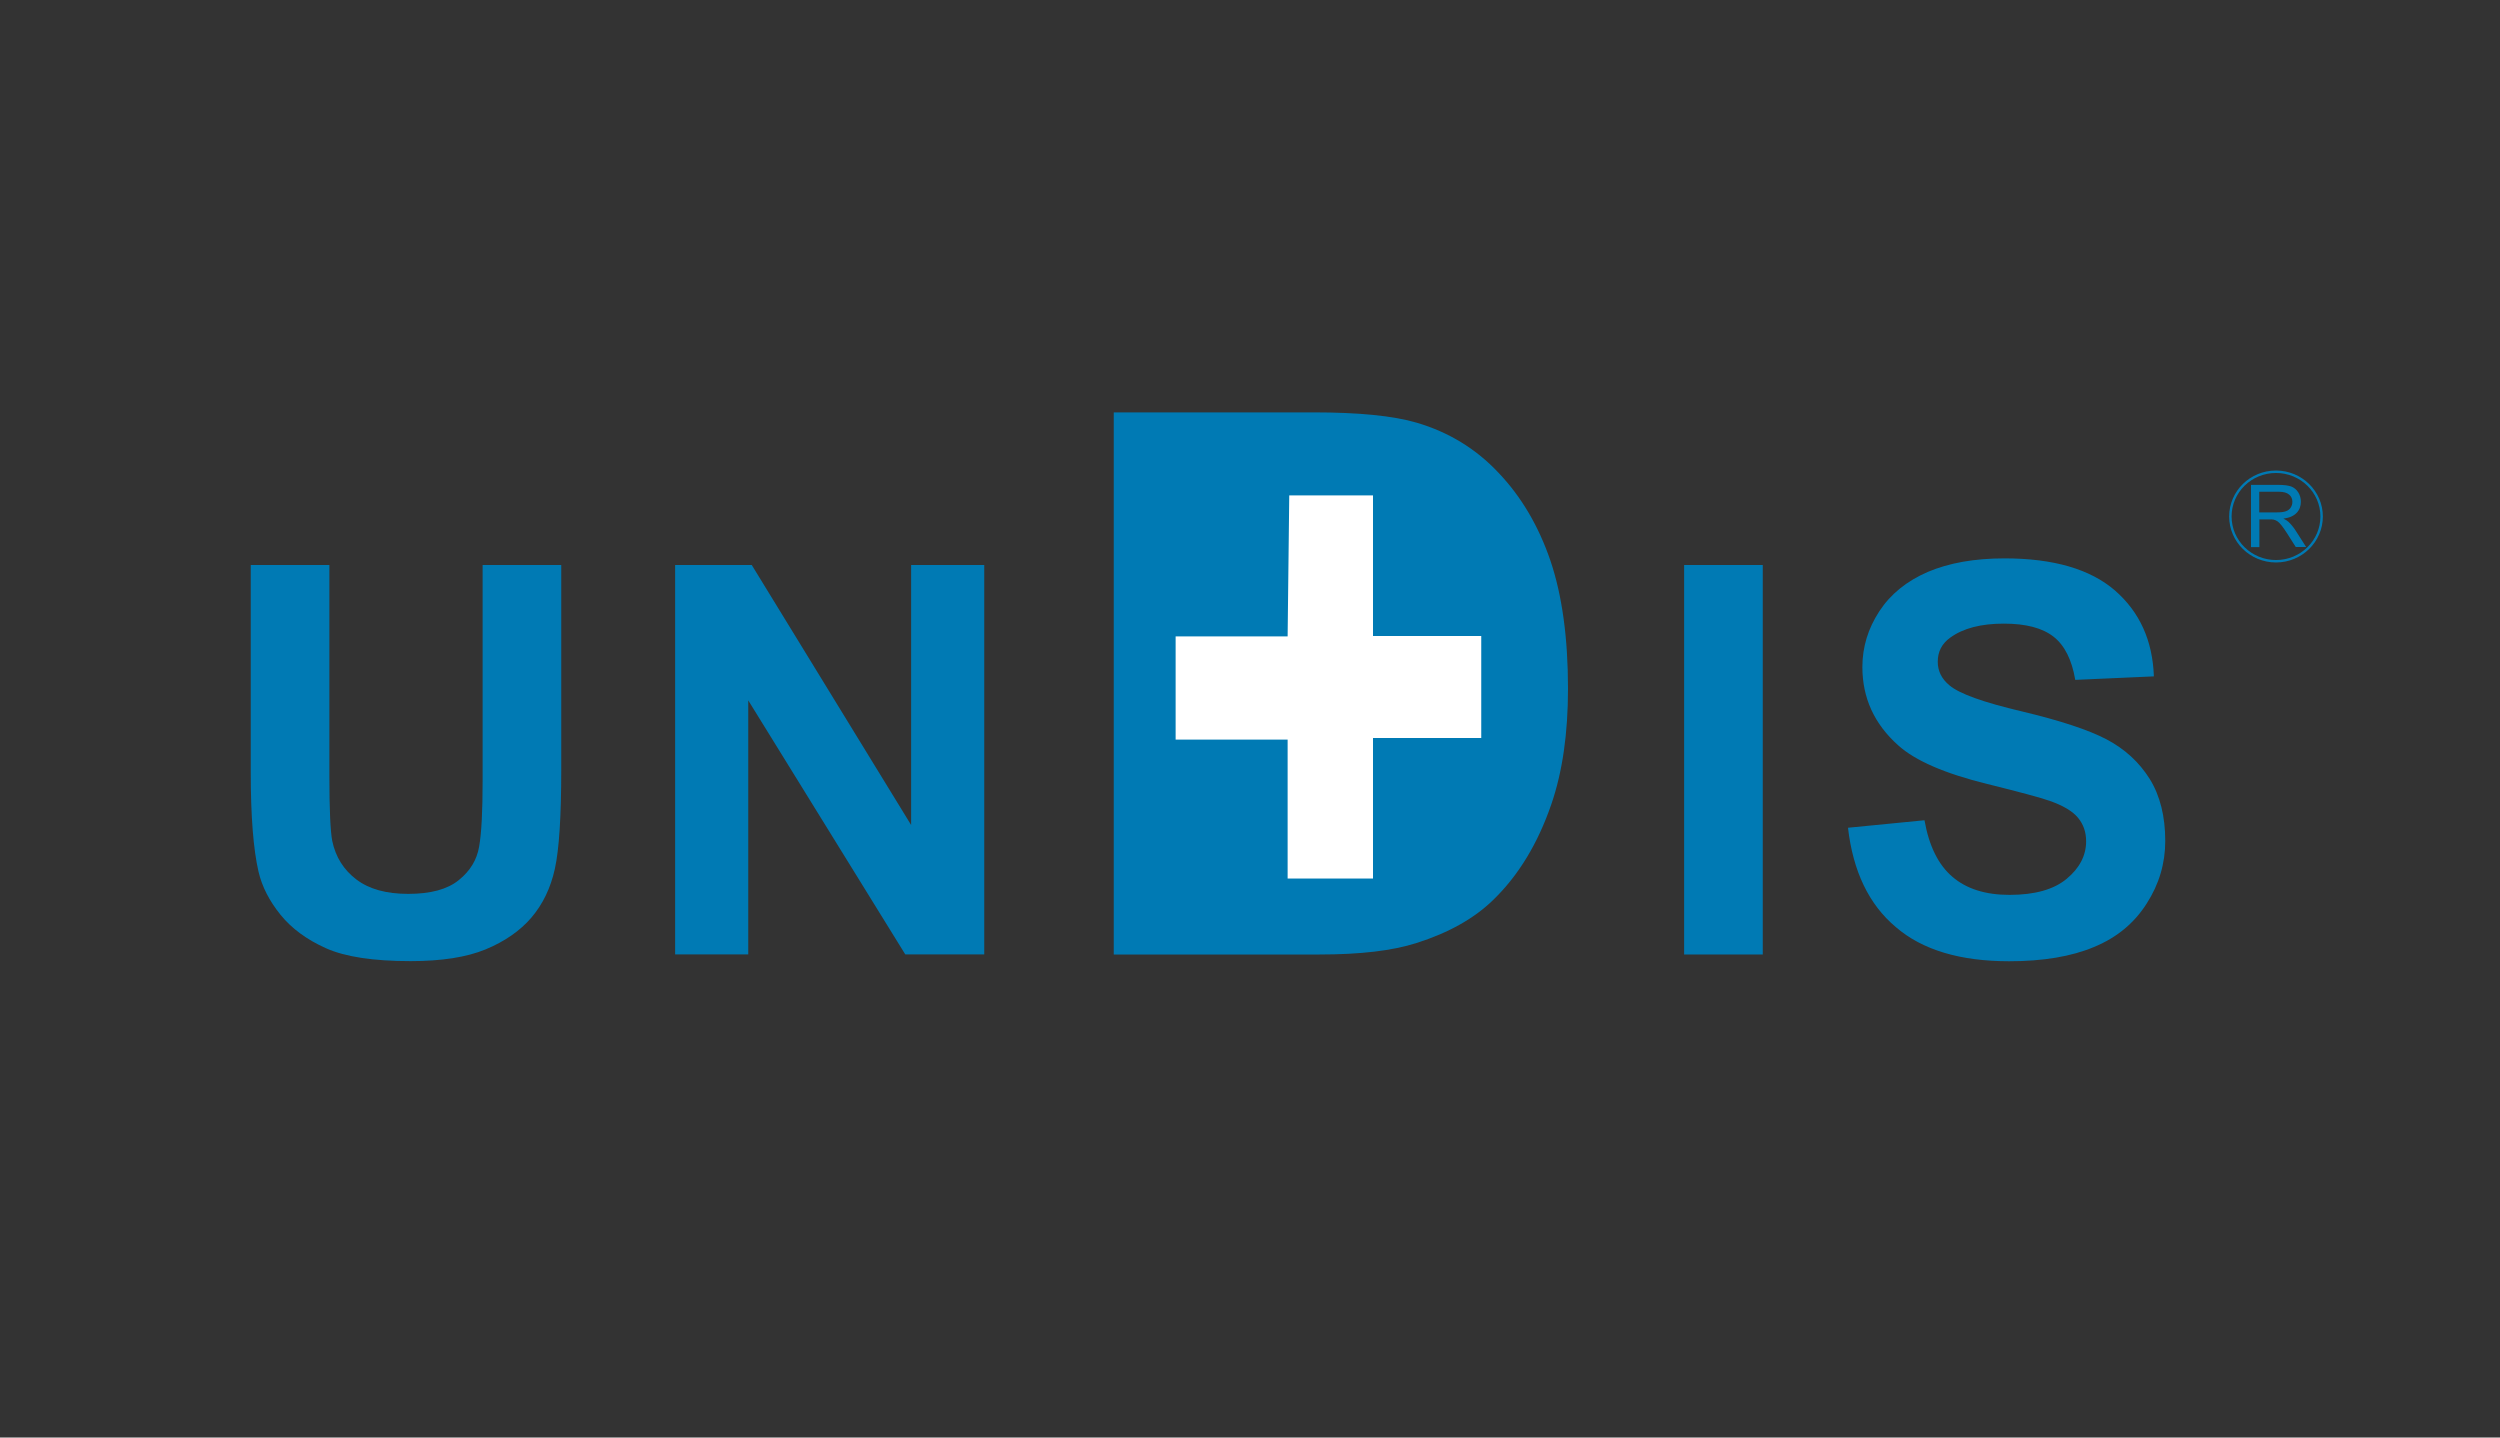 <?xml version="1.0" encoding="utf-8"?>
<!-- Generator: Adobe Illustrator 25.0.1, SVG Export Plug-In . SVG Version: 6.00 Build 0)  -->
<svg version="1.1" id="图层_1" xmlns="http://www.w3.org/2000/svg" xmlns:xlink="http://www.w3.org/1999/xlink" x="0px" y="0px"
	 viewBox="0 0 200 115" style="enable-background:new 0 0 200 115;" xml:space="preserve">
<rect x="0" y="0" width="200" height="115" fill="#333333" stroke="none"/>
<style type="text/css">
	.st0{clip-path:url(#SVGID_3_);}
	.st1{clip-path:url(#SVGID_4_);}
	.st2{clip-path:url(#SVGID_6_);fill:#717171;}
	.st3{clip-path:url(#SVGID_6_);fill:#234483;}
	.st4{clip-path:url(#SVGID_6_);fill:#404C8B;}
	.st5{clip-path:url(#SVGID_6_);fill:#58A547;}
	.st6{clip-path:url(#SVGID_6_);fill:#33A49A;}
	.st7{clip-path:url(#SVGID_6_);fill:#3686B5;}
	.st8{fill-rule:evenodd;clip-rule:evenodd;fill:#27417A;}
	.st9{fill-rule:evenodd;clip-rule:evenodd;fill:#959495;}
	.st10{fill-rule:evenodd;clip-rule:evenodd;fill:#211613;}
	.st11{fill-rule:evenodd;clip-rule:evenodd;fill:#1D2087;}
	.st12{fill:#1D2087;}
	.st13{fill:none;stroke:#1D2087;stroke-miterlimit:22.926;}
	.st14{fill:#00A63C;}
	.st15{fill:#103675;}
	.st16{fill:#231815;}
	.st17{fill-rule:evenodd;clip-rule:evenodd;fill:#078D7A;}
	.st18{fill:#040000;}
	.st19{fill:#C70026;}
	.st20{fill:#008375;}
	.st21{clip-path:url(#SVGID_8_);}
	.st22{clip-path:url(#SVGID_10_);fill:#3D3939;}
	
		.st23{clip-path:url(#SVGID_10_);fill:none;stroke:#FFFFFF;stroke-width:0.033;stroke-linecap:round;stroke-linejoin:round;stroke-miterlimit:10;}
	.st24{clip-path:url(#SVGID_10_);}
	.st25{clip-path:url(#SVGID_12_);}
	.st26{clip-path:url(#SVGID_10_);fill-rule:evenodd;clip-rule:evenodd;fill:#FFFFFF;}
	.st27{clip-path:url(#SVGID_16_);fill:#040000;}
	.st28{clip-path:url(#SVGID_16_);fill:#D61518;}
	.st29{clip-path:url(#SVGID_16_);fill:#0F9142;}
	.st30{clip-path:url(#SVGID_16_);}
	.st31{fill-rule:evenodd;clip-rule:evenodd;fill:none;}
	.st32{clip-path:url(#SVGID_19_);}
	.st33{clip-path:url(#SVGID_20_);}
	.st34{clip-path:url(#SVGID_22_);fill-rule:evenodd;clip-rule:evenodd;fill:#FFFFFF;}
	.st35{clip-path:url(#SVGID_22_);fill-rule:evenodd;clip-rule:evenodd;fill:#211613;}
	.st36{clip-path:url(#SVGID_22_);fill-rule:evenodd;clip-rule:evenodd;fill:#C91828;}
	.st37{clip-path:url(#SVGID_22_);fill:#211613;}
	.st38{clip-path:url(#SVGID_25_);}
	.st39{clip-path:url(#SVGID_26_);}
	.st40{clip-path:url(#SVGID_28_);fill:#040000;}
	.st41{clip-path:url(#SVGID_28_);fill:#D61518;}
	.st42{clip-path:url(#SVGID_30_);}
	.st43{clip-path:url(#SVGID_33_);}
	.st44{clip-path:url(#SVGID_34_);}
	.st45{clip-path:url(#SVGID_36_);fill:#040000;}
	.st46{clip-path:url(#SVGID_36_);fill:#D61518;}
	.st47{clip-path:url(#SVGID_38_);}
	.st48{clip-path:url(#SVGID_41_);}
	.st49{clip-path:url(#SVGID_42_);}
	.st50{clip-path:url(#SVGID_44_);fill:#040000;}
	.st51{clip-path:url(#SVGID_44_);fill:#D61518;}
	.st52{clip-path:url(#SVGID_47_);}
	.st53{clip-path:url(#SVGID_48_);}
	.st54{clip-path:url(#SVGID_50_);fill:#040000;}
	.st55{clip-path:url(#SVGID_50_);fill-rule:evenodd;clip-rule:evenodd;fill:#C7161D;}
	.st56{fill-rule:evenodd;clip-rule:evenodd;fill:url(#SVGID_51_);}
	.st57{fill:#231C1D;}
	.st58{fill:#434243;}
	.st59{clip-path:url(#SVGID_53_);fill:#00568C;}
	.st60{clip-path:url(#SVGID_55_);}
	.st61{clip-path:url(#SVGID_57_);fill-rule:evenodd;clip-rule:evenodd;fill:#1A4592;}
	.st62{clip-path:url(#SVGID_57_);fill-rule:evenodd;clip-rule:evenodd;fill:#00448D;}
	.st63{clip-path:url(#SVGID_60_);}
	.st64{clip-path:url(#SVGID_61_);}
	.st65{clip-path:url(#SVGID_63_);fill:#1B2E6E;}
	.st66{clip-path:url(#SVGID_68_);}
	.st67{clip-path:url(#SVGID_69_);}
	.st68{clip-path:url(#SVGID_71_);fill:#258DC6;}
	.st69{clip-path:url(#SVGID_71_);fill:#CB2A2B;}
	.st70{clip-path:url(#SVGID_71_);fill:#060001;}
	.st71{clip-path:url(#SVGID_71_);fill:#DC7F25;}
	.st72{fill:#00A5B9;}
	.st73{fill-rule:evenodd;clip-rule:evenodd;fill:#D7000F;}
	.st74{fill-rule:evenodd;clip-rule:evenodd;fill:#23B6BC;}
	.st75{fill-rule:evenodd;clip-rule:evenodd;fill:#AACC03;}
	.st76{fill:#23B6BC;}
	.st77{fill:#888888;}
	.st78{clip-path:url(#SVGID_73_);fill:url(#SVGID_74_);}
	.st79{clip-path:url(#SVGID_76_);fill:url(#SVGID_77_);}
	.st80{clip-path:url(#SVGID_79_);fill:url(#SVGID_80_);}
	.st81{clip-path:url(#SVGID_82_);fill:url(#SVGID_83_);}
	.st82{fill-rule:evenodd;clip-rule:evenodd;fill:#231815;}
	.st83{fill:url(#SVGID_84_);}
	.st84{fill:url(#SVGID_85_);}
	.st85{fill:url(#SVGID_86_);}
	.st86{fill:url(#SVGID_87_);}
	.st87{fill:#003B82;}
	.st88{fill:#363635;}
	.st89{fill-rule:evenodd;clip-rule:evenodd;fill:#3E9494;}
	.st90{fill:#3E9494;}
	.st91{fill-rule:evenodd;clip-rule:evenodd;fill:url(#SVGID_88_);}
	.st92{fill-rule:evenodd;clip-rule:evenodd;fill:url(#SVGID_89_);}
	.st93{fill-rule:evenodd;clip-rule:evenodd;fill:url(#SVGID_90_);}
	.st94{fill-rule:evenodd;clip-rule:evenodd;fill:url(#SVGID_91_);}
	.st95{fill-rule:evenodd;clip-rule:evenodd;fill:url(#SVGID_92_);}
	.st96{fill-rule:evenodd;clip-rule:evenodd;fill:url(#SVGID_93_);}
	.st97{fill-rule:evenodd;clip-rule:evenodd;fill:url(#SVGID_94_);}
	.st98{fill-rule:evenodd;clip-rule:evenodd;fill:url(#SVGID_95_);}
	.st99{clip-path:url(#SVGID_97_);fill-rule:evenodd;clip-rule:evenodd;fill:url(#SVGID_98_);}
	.st100{clip-path:url(#SVGID_100_);fill-rule:evenodd;clip-rule:evenodd;fill:url(#SVGID_101_);}
	.st101{fill:#007AB4;}
	.st102{fill-rule:evenodd;clip-rule:evenodd;fill:#FFFFFF;}
	.st103{fill:none;stroke:#007AB4;stroke-width:0.195;stroke-miterlimit:22.926;}
	.st104{clip-path:url(#SVGID_103_);fill:url(#SVGID_104_);}
	.st105{fill:#1D95D4;}
	.st106{fill:url(#SVGID_105_);}
	.st107{fill:url(#SVGID_106_);}
	.st108{fill:#FFFFFF;}
	.st109{fill:#E56004;}
	.st110{fill-rule:evenodd;clip-rule:evenodd;fill:#003B8F;}
	.st111{fill-rule:evenodd;clip-rule:evenodd;fill:#E95504;}
	.st112{fill-rule:evenodd;clip-rule:evenodd;fill:#4D4A49;}
	.st113{fill:#1E2380;}
	.st114{fill-rule:evenodd;clip-rule:evenodd;fill:#00753D;}
	.st115{fill-rule:evenodd;clip-rule:evenodd;fill:#1E2380;}
	.st116{fill:#122F85;}
	.st117{fill:#EE7E00;}
	.st118{fill:#3F8562;}
	.st119{fill:#005BAB;}
	.st120{fill:url(#SVGID_107_);}
	.st121{fill:url(#SVGID_108_);}
	.st122{fill:#3C9BA8;}
	.st123{fill:#070002;}
	.st124{fill:#882921;}
	.st125{fill:#FBEFBF;}
	.st126{fill-rule:evenodd;clip-rule:evenodd;fill:#005CA1;}
	.st127{fill-rule:evenodd;clip-rule:evenodd;fill:#6C9BD2;}
	.st128{fill-rule:evenodd;clip-rule:evenodd;fill:#221E1F;}
	.st129{fill:url(#SVGID_109_);}
	.st130{fill:#3E3A39;}
	.st131{fill-rule:evenodd;clip-rule:evenodd;fill:#0094D7;}
	.st132{fill-rule:evenodd;clip-rule:evenodd;fill:#595757;}
	.st133{fill:#595757;}
	.st134{fill:#42BEAB;}
	.st135{fill:#FFFFFC;}
	.st136{fill:#CD281E;}
	.st137{fill:#2F2872;}
	.st138{fill:#108B3F;}
	.st139{fill:#B82322;}
	.st140{fill:url(#SVGID_110_);}
	.st141{fill:url(#SVGID_111_);}
	.st142{fill:url(#SVGID_112_);}
	.st143{fill:url(#SVGID_113_);}
	.st144{fill:url(#SVGID_114_);}
	.st145{fill:url(#SVGID_115_);}
	.st146{fill:url(#SVGID_116_);}
	.st147{fill:#12964B;}
	.st148{fill:#DB302E;}
	.st149{fill:#0F4E8F;}
	.st150{clip-path:url(#SVGID_119_);}
	.st151{clip-path:url(#SVGID_120_);}
	.st152{clip-path:url(#SVGID_122_);fill-rule:evenodd;clip-rule:evenodd;fill:#78A936;}
	
		.st153{clip-path:url(#SVGID_122_);fill:none;stroke:#FFFFFF;stroke-width:0.225;stroke-linecap:round;stroke-linejoin:round;stroke-miterlimit:10;}
	.st154{clip-path:url(#SVGID_122_);}
	.st155{clip-path:url(#SVGID_124_);fill-rule:evenodd;clip-rule:evenodd;fill:#117178;}
	.st156{clip-path:url(#SVGID_124_);}
	
		.st157{clip-path:url(#SVGID_126_);fill:none;stroke:#FFFFFF;stroke-width:0.225;stroke-linecap:round;stroke-linejoin:round;stroke-miterlimit:10;}
	.st158{clip-path:url(#SVGID_126_);}
	.st159{clip-path:url(#SVGID_128_);fill-rule:evenodd;clip-rule:evenodd;fill:#78A936;}
	.st160{clip-path:url(#SVGID_128_);}
	
		.st161{clip-path:url(#SVGID_130_);fill:none;stroke:#FFFFFF;stroke-width:0.225;stroke-linecap:round;stroke-linejoin:round;stroke-miterlimit:10;}
	.st162{clip-path:url(#SVGID_130_);}
	.st163{clip-path:url(#SVGID_132_);fill-rule:evenodd;clip-rule:evenodd;fill:#78A936;}
	.st164{clip-path:url(#SVGID_132_);}
	
		.st165{clip-path:url(#SVGID_134_);fill:none;stroke:#FFFFFF;stroke-width:0.225;stroke-linecap:round;stroke-linejoin:round;stroke-miterlimit:10;}
	.st166{fill:#E50012;}
</style>
<g>
	<path class="st101" d="M147.84,66.22l6.12-0.6c0.36,2.06,1.11,3.57,2.24,4.53c1.12,0.96,2.64,1.44,4.56,1.44
		c2.02,0,3.55-0.43,4.58-1.29c1.03-0.86,1.55-1.86,1.55-3c0-0.74-0.22-1.36-0.65-1.88c-0.43-0.52-1.18-0.97-2.26-1.35
		c-0.73-0.26-2.42-0.71-5.03-1.36c-3.37-0.83-5.74-1.86-7.09-3.08c-1.92-1.71-2.87-3.8-2.87-6.27c0-1.59,0.45-3.07,1.35-4.45
		c0.9-1.38,2.2-2.43,3.89-3.16c1.7-0.72,3.74-1.08,6.13-1.08c3.92,0,6.86,0.86,8.84,2.57c1.97,1.72,3.01,4,3.11,6.87l-6.29,0.28
		c-0.27-1.6-0.85-2.76-1.73-3.45c-0.89-0.7-2.21-1.05-3.98-1.05c-1.83,0-3.26,0.37-4.29,1.12c-0.67,0.48-1,1.12-1,1.93
		c0,0.74,0.31,1.37,0.94,1.89c0.79,0.67,2.72,1.36,5.78,2.08c3.06,0.73,5.32,1.47,6.79,2.24c1.47,0.78,2.61,1.83,3.45,3.17
		c0.83,1.34,1.24,3,1.24,4.96c0,1.78-0.49,3.46-1.49,5.01c-0.99,1.56-2.39,2.72-4.21,3.47c-1.81,0.76-4.08,1.14-6.78,1.14
		c-3.94,0-6.96-0.91-9.07-2.73C149.51,72.36,148.24,69.7,147.84,66.22"/>
	<rect x="134.73" y="45.2" class="st101" width="6.29" height="31.16"/>
	<polygon class="st101" points="54.01,76.35 54.01,45.2 60.14,45.2 72.89,66 72.89,45.2 78.74,45.2 78.74,76.35 72.42,76.35 
		59.86,56.03 59.86,76.35 	"/>
	<path class="st101" d="M20.06,45.2h6.29v16.87c0,2.68,0.08,4.42,0.23,5.21c0.27,1.28,0.91,2.3,1.92,3.07
		c1.02,0.78,2.4,1.16,4.16,1.16c1.78,0,3.13-0.36,4.04-1.1c0.91-0.73,1.45-1.62,1.63-2.68c0.19-1.07,0.28-2.83,0.28-5.3V45.2h6.29
		v16.37c0,3.74-0.17,6.38-0.51,7.93c-0.34,1.55-0.97,2.84-1.88,3.91c-0.91,1.06-2.14,1.91-3.66,2.54c-1.53,0.63-3.53,0.94-6,0.94
		c-2.97,0-5.23-0.34-6.77-1.03c-1.54-0.69-2.75-1.58-3.64-2.68c-0.89-1.1-1.48-2.25-1.76-3.45c-0.41-1.78-0.62-4.42-0.62-7.91V45.2z
		"/>
	<path class="st101" d="M89.1,32.99h16c3.6,0,6.35,0.27,8.25,0.83c2.54,0.75,4.73,2.08,6.53,4c1.82,1.91,3.2,4.25,4.15,7.02
		c0.94,2.78,1.41,6.19,1.41,10.26c0,3.56-0.44,6.64-1.33,9.23c-1.08,3.15-2.63,5.7-4.64,7.65c-1.51,1.48-3.56,2.64-6.15,3.46
		c-1.93,0.62-4.51,0.92-7.75,0.92H89.1V32.99z"/>
	<polygon class="st102" points="103.14,39.63 109.84,39.63 109.84,50.88 118.5,50.88 118.5,59.04 109.84,59.04 109.84,70.28 
		103.01,70.28 103.01,59.17 94.05,59.17 94.05,50.91 103.01,50.91 	"/>
	<path class="st103" d="M182.08,37.74c2.01,0,3.65,1.6,3.65,3.58c0,1.97-1.63,3.58-3.65,3.58c-2.01,0-3.65-1.6-3.65-3.58
		C178.43,39.34,180.06,37.74,182.08,37.74z"/>
	<path class="st101" d="M180.74,40.99h1.42c0.3,0,0.54-0.03,0.71-0.09c0.17-0.06,0.3-0.16,0.39-0.3c0.09-0.14,0.13-0.29,0.13-0.45
		c0-0.24-0.08-0.43-0.26-0.58c-0.17-0.15-0.44-0.23-0.81-0.23h-1.58V40.99z M180.08,43.78v-4.99h2.21c0.45,0,0.78,0.05,1.01,0.13
		c0.23,0.09,0.42,0.25,0.56,0.47c0.14,0.23,0.21,0.48,0.21,0.75c0,0.35-0.11,0.65-0.34,0.89c-0.23,0.24-0.58,0.4-1.06,0.46
		c0.18,0.08,0.31,0.17,0.4,0.25c0.19,0.18,0.38,0.4,0.55,0.66l0.87,1.36h-0.83l-0.66-1.04c-0.19-0.3-0.35-0.53-0.48-0.69
		c-0.12-0.16-0.24-0.27-0.33-0.33c-0.1-0.06-0.2-0.11-0.3-0.13c-0.08-0.02-0.2-0.02-0.37-0.02h-0.77v2.22H180.08z"/>
</g>
</svg>
